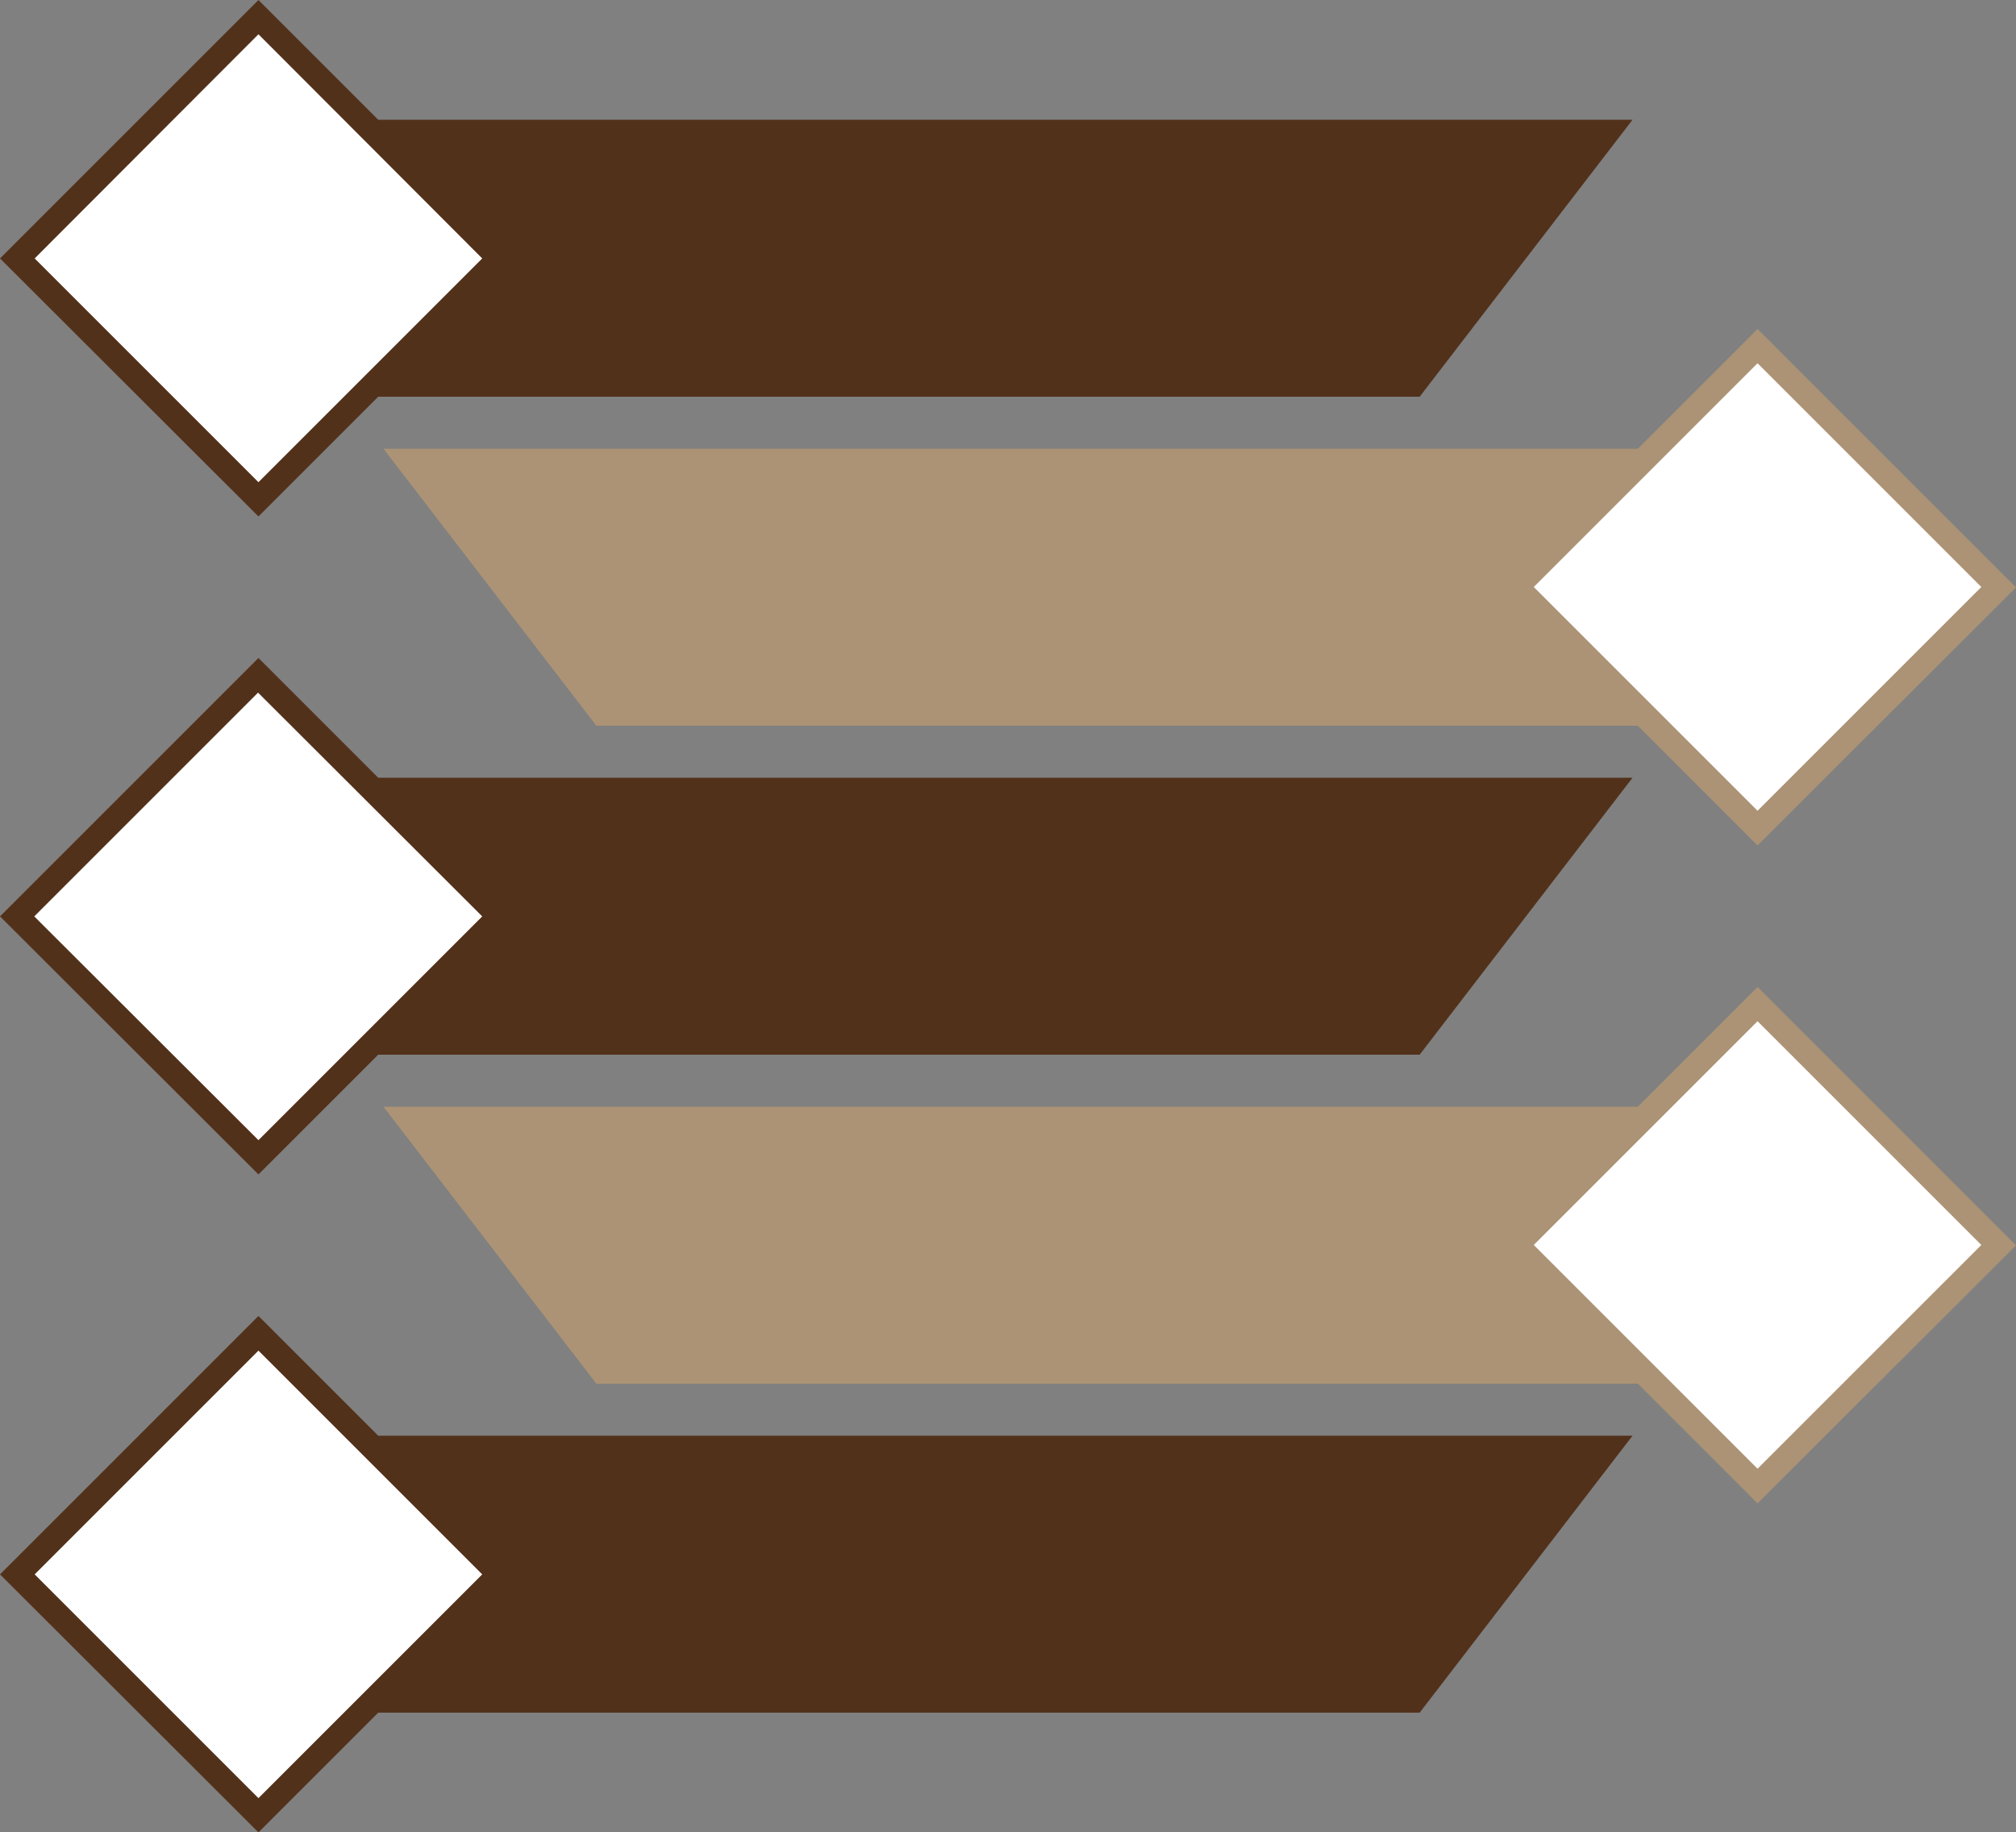 <?xml version="1.0" encoding="UTF-8" standalone="no"?><svg xmlns="http://www.w3.org/2000/svg" xmlns:xlink="http://www.w3.org/1999/xlink" fill="#000000" height="454.5" preserveAspectRatio="xMidYMid meet" version="1" viewBox="0.0 0.0 500.0 454.5" width="500" zoomAndPan="magnify"><rect x="0.0" y="0.0" width="500.0" height="454.5" fill="#808080" stroke="none"/><g id="change1_1"><path d="M352.1,98.4H93.8l-29.7,29.7L0,64.1L64.1,0l29.7,29.7h311.1L352.1,98.4z" fill="#52311b"/></g><g id="change2_1"><path d="M119.6,64.1l-55.5,55.5L8.6,64.1L64.1,8.5L119.6,64.1z" fill="#ffffff"/></g><g id="change3_1"><path d="M435.9,209.7L406.2,180H147.9l-52.8-68.7h311.1l29.7-29.7l64.1,64.1L435.9,209.7z" fill="#ac9375"/></g><g id="change2_2"><path d="M435.9,90.1l55.5,55.5l-55.5,55.5l-55.5-55.5L435.9,90.1z" fill="#ffffff"/></g><g id="change1_2"><path d="M352.1,261.6H93.8l-29.7,29.7L0,227.3l64.1-64.1l29.7,29.7h311.1L352.1,261.6z" fill="#52311b"/></g><g id="change2_3"><path d="M119.6,227.3l-55.5,55.5L8.5,227.3l55.5-55.5L119.6,227.3z" fill="#ffffff"/></g><g id="change3_2"><path d="M435.9,372.9l-29.7-29.7H147.9l-52.8-68.7h311.1l29.7-29.7l64.1,64.1L435.9,372.9z" fill="#ac9375"/></g><g id="change2_4"><path d="M435.9,253.3l55.5,55.5l-55.5,55.5l-55.5-55.5L435.9,253.3z" fill="#ffffff"/></g><g id="change1_3"><path d="M352.1,424.8H93.8l-29.7,29.7L0,390.5l64.1-64.1l29.7,29.7h311.1L352.1,424.8z" fill="#52311b"/></g><g id="change2_5"><path d="M119.6,390.5L64.1,446L8.6,390.5l55.5-55.5L119.6,390.5z" fill="#ffffff"/></g></svg>